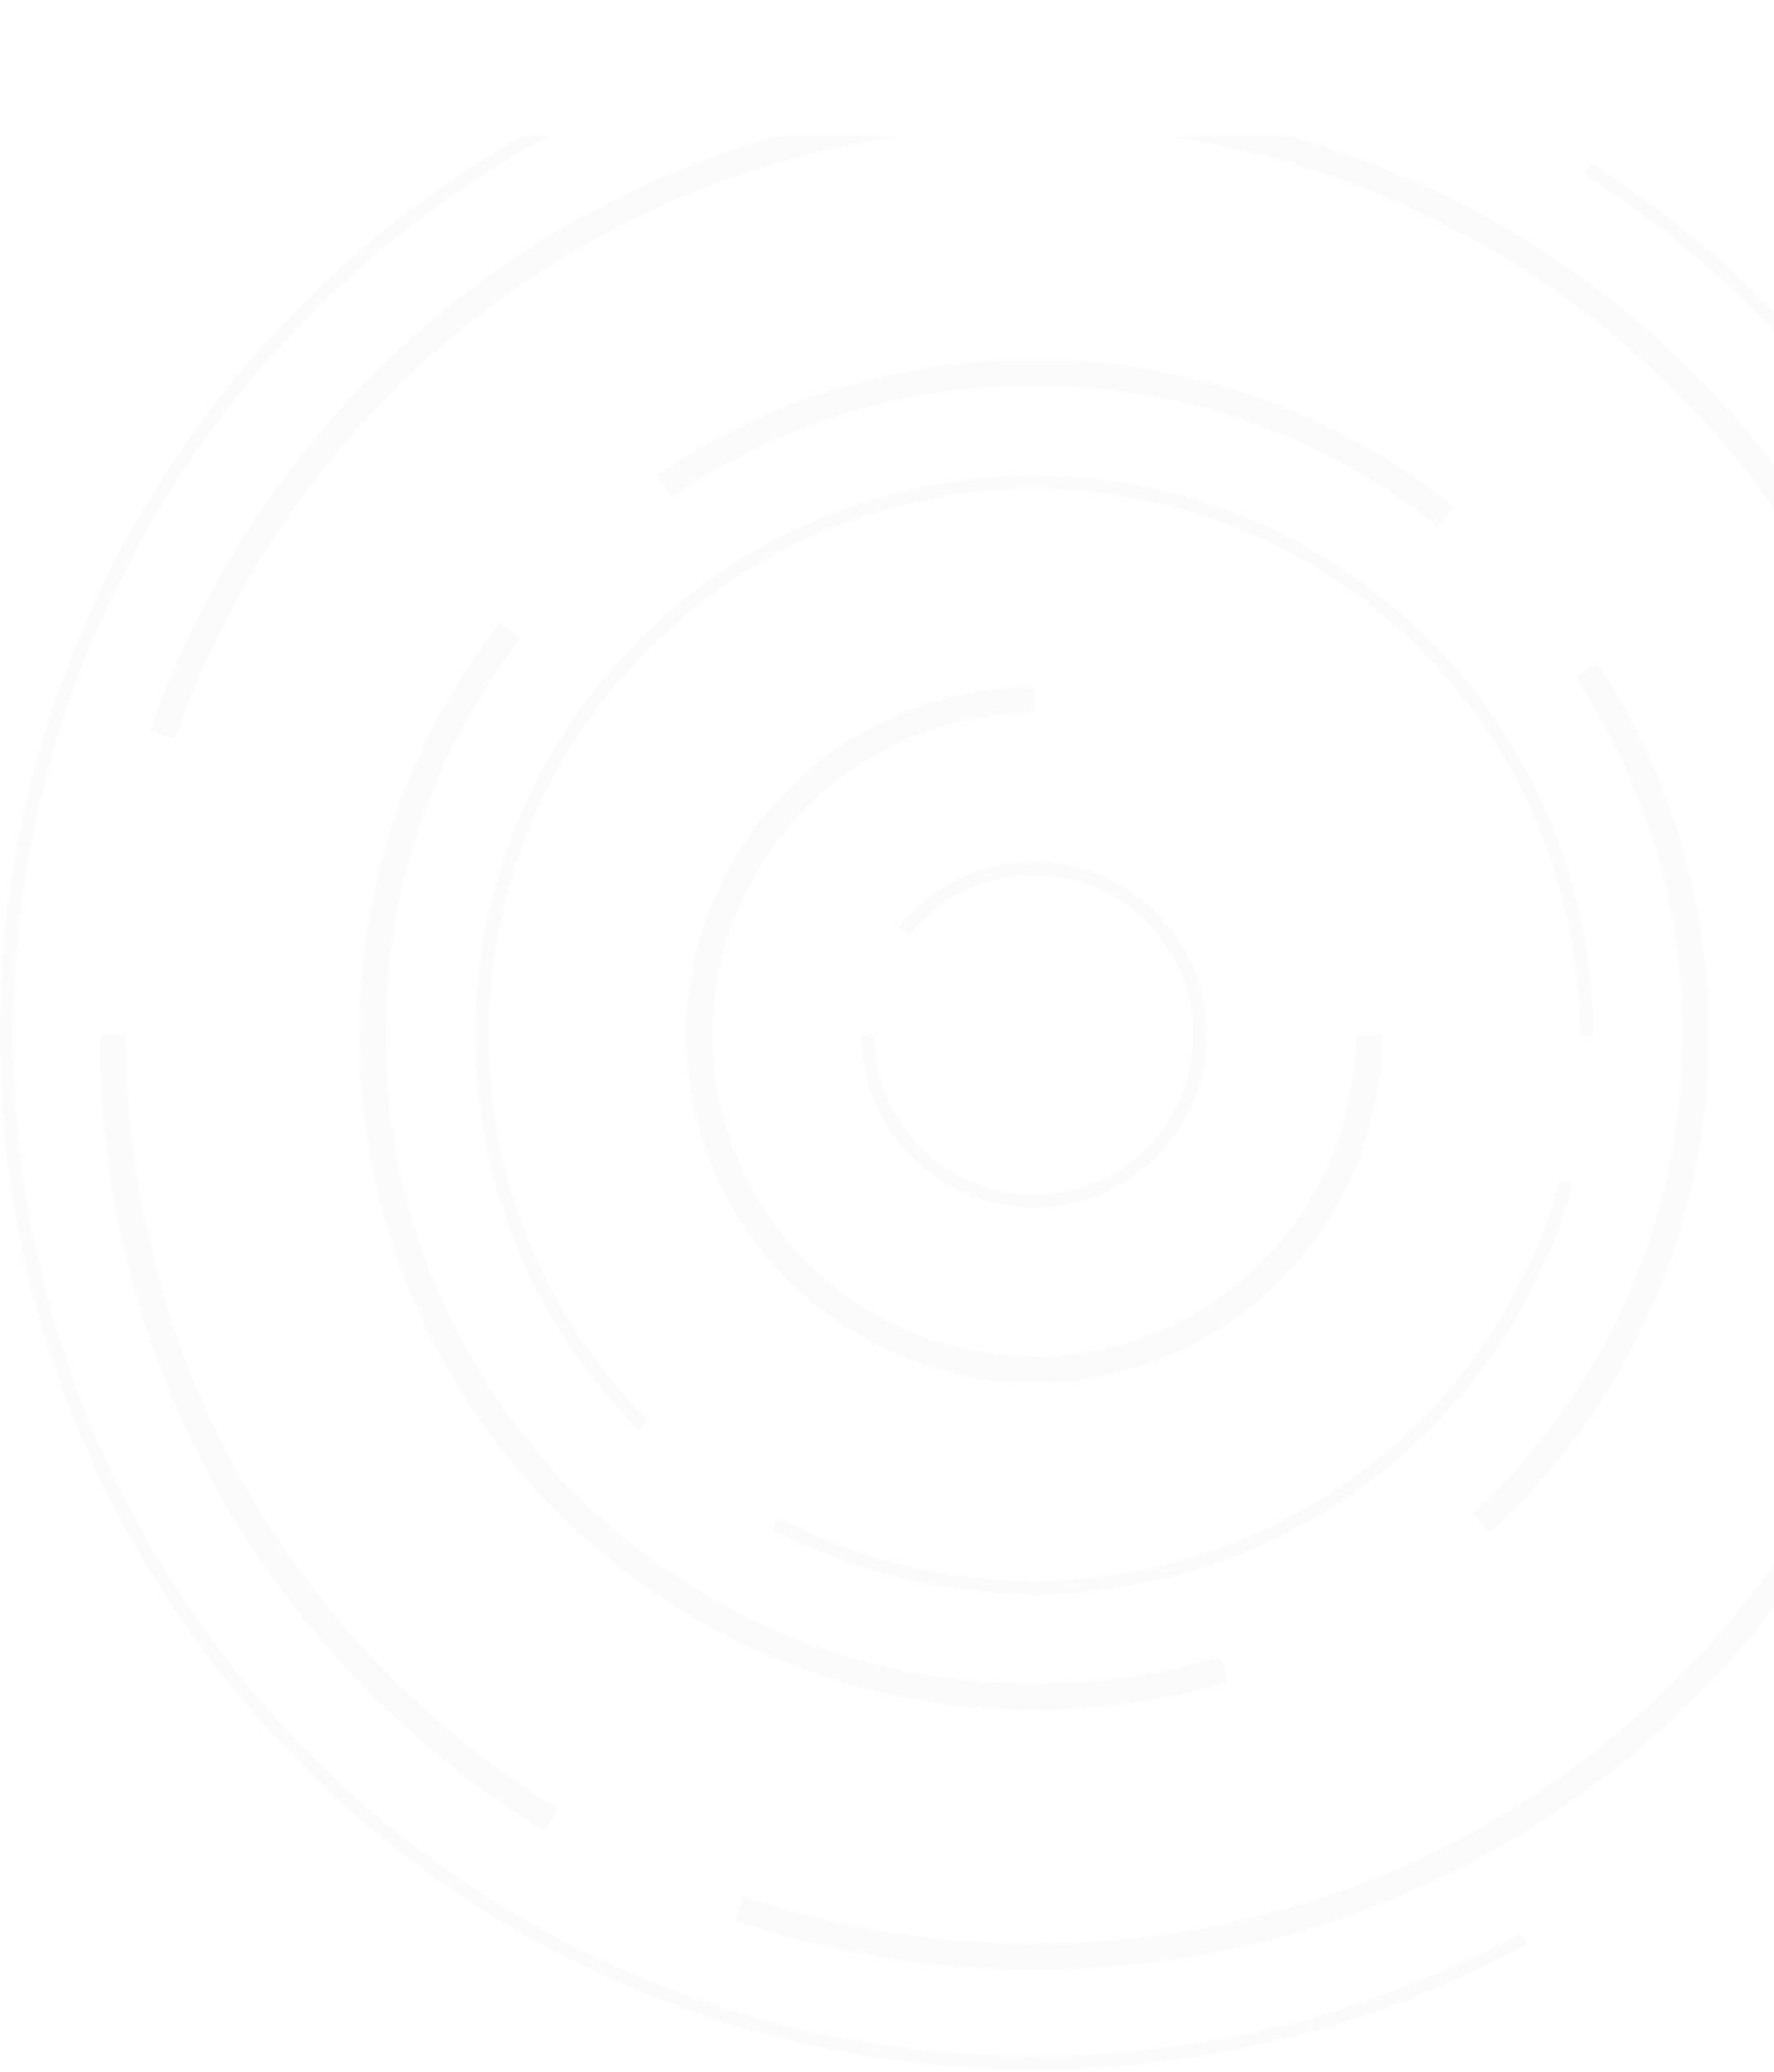 <svg width="730" height="852" viewBox="0 0 730 852" fill="none" xmlns="http://www.w3.org/2000/svg">
<mask id="mask0_36_77" style="mask-type:alpha" maskUnits="userSpaceOnUse" x="0" y="0" width="851" height="852">
<g opacity="0.12">
<path d="M764.179 683.21L759.965 679.987C816.044 606.355 845.695 518.394 845.695 425.574C845.695 281.782 773.352 149.494 652.17 71.698L655.046 67.235C777.765 145.973 851 279.948 851 425.574C851 519.535 820.952 608.636 764.179 683.21Z" fill="#6B9BA5"/>
<path d="M425.525 851.05C190.896 851.05 0 660.153 0 425.525C0 190.896 190.896 0 425.525 0V5.305C193.822 5.305 5.355 193.821 5.355 425.475C5.355 657.178 193.871 845.645 425.525 845.645C495.537 845.645 564.854 828.092 625.941 794.872L628.47 799.532C566.59 833.299 496.38 851.05 425.525 851.05Z" fill="#6B9BA5"/>
<path d="M224.167 753.073C109.53 682.466 41.105 559.995 41.105 425.525H51.765C51.765 556.276 118.306 675.326 229.77 743.999L224.167 753.073Z" fill="#6B9BA5"/>
<path d="M425.525 809.995C383.379 809.995 341.977 803.202 302.409 789.864L305.83 779.798C344.307 792.789 384.569 799.384 425.574 799.384C618.107 799.384 778.013 655.146 797.4 463.853L808.011 464.944C787.979 661.591 623.561 809.995 425.525 809.995Z" fill="#6B9BA5"/>
<path d="M794.524 365.826C780.592 279.105 736.066 199.623 669.078 142.057C601.397 83.846 514.874 51.815 425.525 51.815C353.381 51.815 283.369 72.392 223.026 111.364C152.717 156.783 99.068 225.208 71.946 304.045L61.88 300.575C89.746 219.506 144.932 149.147 217.225 102.439C279.303 62.376 351.298 41.204 425.475 41.204C517.403 41.204 606.355 74.177 675.971 134.024C744.842 193.226 790.657 274.99 804.987 364.19L794.524 365.826Z" fill="#6B9BA5"/>
<path d="M425.525 703.192C272.411 703.192 147.858 578.638 147.858 425.525C147.858 363.545 167.84 304.938 205.573 256.049L214.002 262.544C177.707 309.599 158.518 365.925 158.518 425.525C158.518 572.738 278.312 692.531 425.525 692.531C451.655 692.531 477.488 688.763 502.23 681.325L505.305 691.54C479.521 699.324 452.647 703.192 425.525 703.192Z" fill="#6B9BA5"/>
<path d="M613.049 630.304L605.86 622.47C660.947 571.994 692.532 500.247 692.532 425.574C692.532 373.016 677.26 322.143 648.402 278.46L657.278 272.61C687.325 318.028 703.192 370.933 703.192 425.624C703.142 503.222 670.318 577.845 613.049 630.304Z" fill="#6B9BA5"/>
<path d="M591.629 216.481C543.979 178.55 486.512 158.518 425.525 158.518C372.024 158.518 320.408 174.286 276.229 204.135L270.279 195.309C316.193 164.27 369.892 147.907 425.525 147.907C488.992 147.907 548.739 168.732 598.273 208.201L591.629 216.481Z" fill="#6B9BA5"/>
<path d="M425.525 655.493C388.139 655.493 351.001 646.32 318.177 628.965L320.656 624.255C352.736 641.213 388.982 650.187 425.475 650.187C526.278 650.187 615.33 582.407 642.055 485.322L647.163 486.76C619.892 586.125 528.708 655.493 425.525 655.493Z" fill="#6B9BA5"/>
<path d="M262.941 588.208C219.506 544.773 195.557 487.008 195.557 425.574C195.557 298.79 298.691 195.607 425.525 195.607C552.31 195.607 655.493 298.79 655.493 425.574H650.187C650.187 301.715 549.434 200.961 425.574 200.961C301.715 200.961 200.962 301.715 200.962 425.574C200.962 485.57 224.315 541.996 266.808 584.44L262.941 588.208Z" fill="#6B9BA5"/>
<path d="M425.525 568.573C346.638 568.573 282.477 504.412 282.477 425.525C282.477 346.638 346.638 282.477 425.525 282.477V293.137C352.538 293.137 293.137 352.538 293.137 425.525C293.137 498.511 352.538 557.912 425.525 557.912C498.511 557.912 557.912 498.511 557.912 425.525H568.573C568.523 504.412 504.362 568.573 425.525 568.573Z" fill="#6B9BA5"/>
<path d="M425.525 496.627C386.304 496.627 354.422 464.745 354.422 425.525H359.728C359.728 461.77 389.23 491.272 425.475 491.272C461.721 491.272 491.223 461.77 491.223 425.525C491.223 389.279 461.721 359.777 425.475 359.777C405.344 359.777 386.602 368.801 374.008 384.569L369.843 381.247C383.428 364.19 403.708 354.422 425.475 354.422C464.696 354.422 496.578 386.304 496.578 425.525C496.578 464.745 464.696 496.627 425.525 496.627Z" fill="#6B9BA5"/>
</g>
</mask>
<g mask="url(#mask0_36_77)">
<rect x="-16" y="56" width="746" height="811" fill="#D9D9D9"/>
</g>
</svg>
